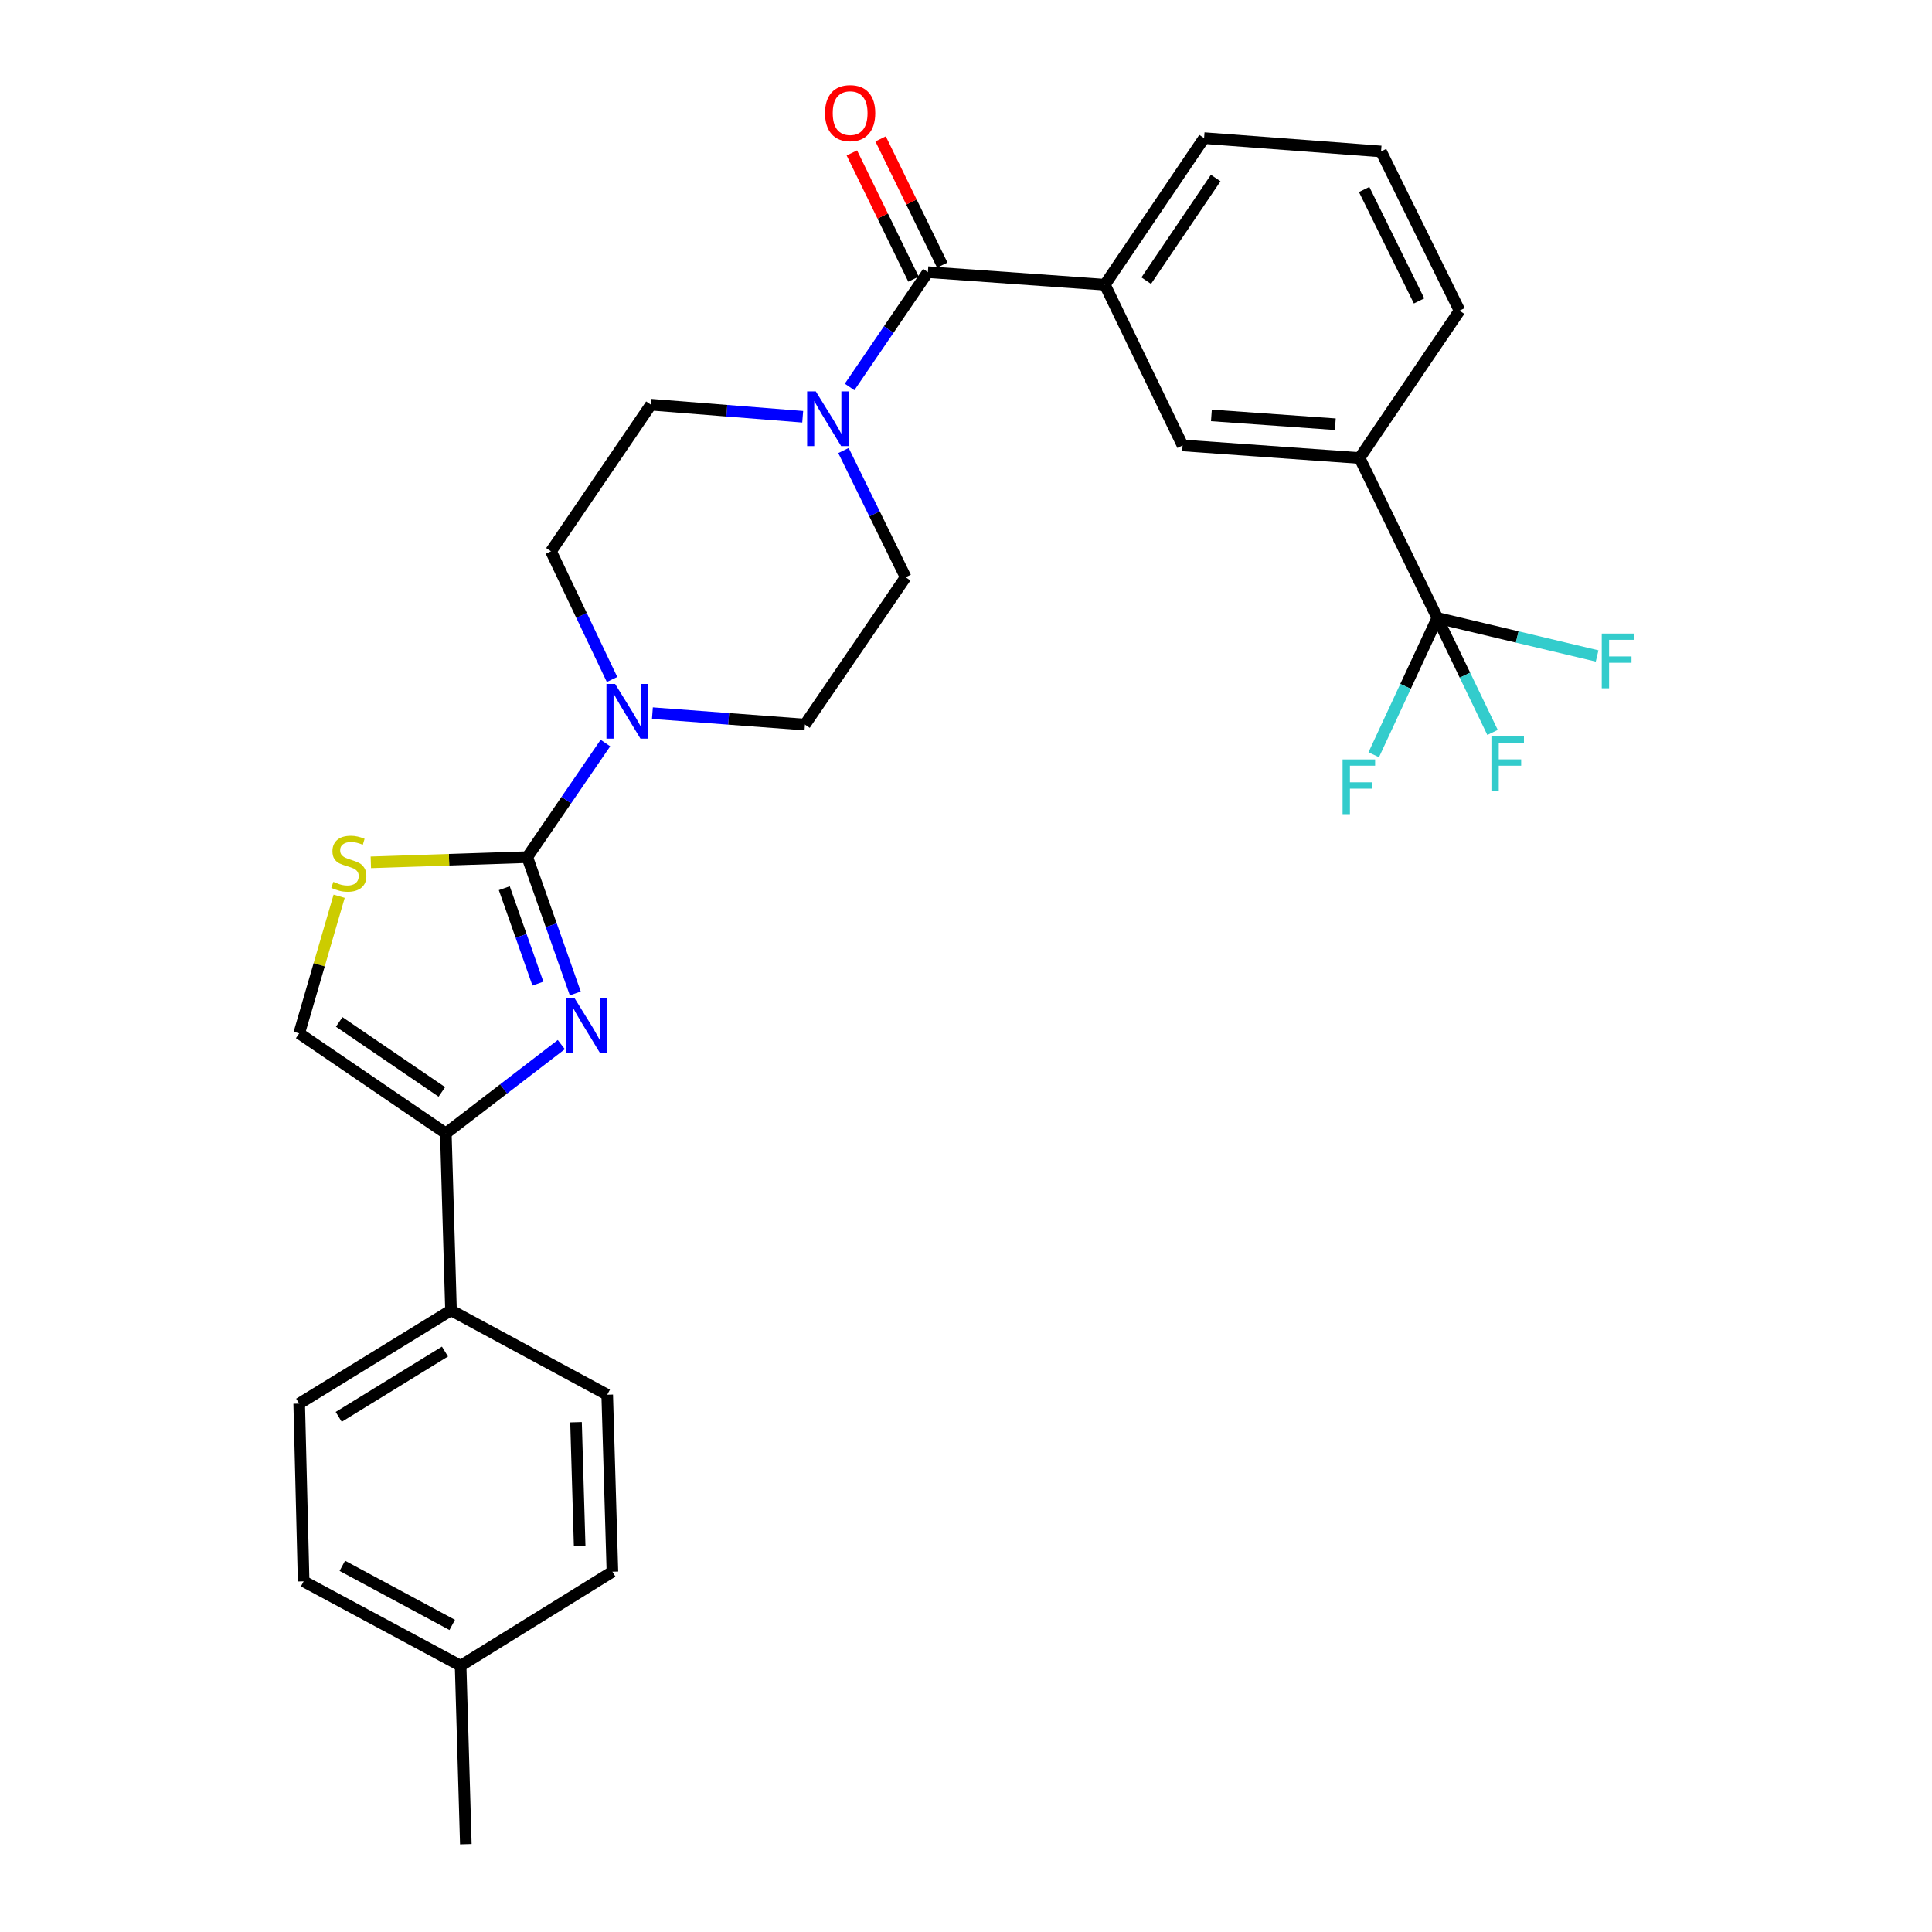 <?xml version='1.0' encoding='iso-8859-1'?>
<svg version='1.1' baseProfile='full'
              xmlns='http://www.w3.org/2000/svg'
                      xmlns:rdkit='http://www.rdkit.org/xml'
                      xmlns:xlink='http://www.w3.org/1999/xlink'
                  xml:space='preserve'
width='1000px' height='1000px' viewBox='0 0 1000 1000'>
<!-- END OF HEADER -->
<rect style='opacity:1.0;fill:#FFFFFF;stroke:none' width='1000' height='1000' x='0' y='0'> </rect>
<path class='bond-0' d='M 272.904,443.652 L 285.335,478.923' style='fill:none;fill-rule:evenodd;stroke:#000000;stroke-width:6px;stroke-linecap:butt;stroke-linejoin:miter;stroke-opacity:1' />
<path class='bond-0' d='M 285.335,478.923 L 297.765,514.194' style='fill:none;fill-rule:evenodd;stroke:#0000FF;stroke-width:6px;stroke-linecap:butt;stroke-linejoin:miter;stroke-opacity:1' />
<path class='bond-0' d='M 261.019,459.736 L 269.721,484.426' style='fill:none;fill-rule:evenodd;stroke:#000000;stroke-width:6px;stroke-linecap:butt;stroke-linejoin:miter;stroke-opacity:1' />
<path class='bond-0' d='M 269.721,484.426 L 278.422,509.116' style='fill:none;fill-rule:evenodd;stroke:#0000FF;stroke-width:6px;stroke-linecap:butt;stroke-linejoin:miter;stroke-opacity:1' />
<path class='bond-3' d='M 272.904,443.652 L 232.423,444.999' style='fill:none;fill-rule:evenodd;stroke:#000000;stroke-width:6px;stroke-linecap:butt;stroke-linejoin:miter;stroke-opacity:1' />
<path class='bond-3' d='M 232.423,444.999 L 191.942,446.345' style='fill:none;fill-rule:evenodd;stroke:#CCCC00;stroke-width:6px;stroke-linecap:butt;stroke-linejoin:miter;stroke-opacity:1' />
<path class='bond-4' d='M 272.904,443.652 L 293.137,414.125' style='fill:none;fill-rule:evenodd;stroke:#000000;stroke-width:6px;stroke-linecap:butt;stroke-linejoin:miter;stroke-opacity:1' />
<path class='bond-4' d='M 293.137,414.125 L 313.37,384.598' style='fill:none;fill-rule:evenodd;stroke:#0000FF;stroke-width:6px;stroke-linecap:butt;stroke-linejoin:miter;stroke-opacity:1' />
<path class='bond-1' d='M 290.533,540.677 L 260.647,563.643' style='fill:none;fill-rule:evenodd;stroke:#0000FF;stroke-width:6px;stroke-linecap:butt;stroke-linejoin:miter;stroke-opacity:1' />
<path class='bond-1' d='M 260.647,563.643 L 230.761,586.609' style='fill:none;fill-rule:evenodd;stroke:#000000;stroke-width:6px;stroke-linecap:butt;stroke-linejoin:miter;stroke-opacity:1' />
<path class='bond-11' d='M 230.761,586.609 L 233.438,678.216' style='fill:none;fill-rule:evenodd;stroke:#000000;stroke-width:6px;stroke-linecap:butt;stroke-linejoin:miter;stroke-opacity:1' />
<path class='bond-29' d='M 230.761,586.609 L 154.864,534.864' style='fill:none;fill-rule:evenodd;stroke:#000000;stroke-width:6px;stroke-linecap:butt;stroke-linejoin:miter;stroke-opacity:1' />
<path class='bond-29' d='M 228.703,565.168 L 175.574,528.947' style='fill:none;fill-rule:evenodd;stroke:#000000;stroke-width:6px;stroke-linecap:butt;stroke-linejoin:miter;stroke-opacity:1' />
<path class='bond-2' d='M 480.271,140.861 L 460.005,170.577' style='fill:none;fill-rule:evenodd;stroke:#000000;stroke-width:6px;stroke-linecap:butt;stroke-linejoin:miter;stroke-opacity:1' />
<path class='bond-2' d='M 460.005,170.577 L 439.74,200.293' style='fill:none;fill-rule:evenodd;stroke:#0000FF;stroke-width:6px;stroke-linecap:butt;stroke-linejoin:miter;stroke-opacity:1' />
<path class='bond-8' d='M 480.271,140.861 L 571.869,147.373' style='fill:none;fill-rule:evenodd;stroke:#000000;stroke-width:6px;stroke-linecap:butt;stroke-linejoin:miter;stroke-opacity:1' />
<path class='bond-16' d='M 487.709,137.229 L 471.754,104.559' style='fill:none;fill-rule:evenodd;stroke:#000000;stroke-width:6px;stroke-linecap:butt;stroke-linejoin:miter;stroke-opacity:1' />
<path class='bond-16' d='M 471.754,104.559 L 455.798,71.89' style='fill:none;fill-rule:evenodd;stroke:#FF0000;stroke-width:6px;stroke-linecap:butt;stroke-linejoin:miter;stroke-opacity:1' />
<path class='bond-16' d='M 472.833,144.494 L 456.878,111.825' style='fill:none;fill-rule:evenodd;stroke:#000000;stroke-width:6px;stroke-linecap:butt;stroke-linejoin:miter;stroke-opacity:1' />
<path class='bond-16' d='M 456.878,111.825 L 440.922,79.155' style='fill:none;fill-rule:evenodd;stroke:#FF0000;stroke-width:6px;stroke-linecap:butt;stroke-linejoin:miter;stroke-opacity:1' />
<path class='bond-7' d='M 175.546,463.899 L 165.205,499.381' style='fill:none;fill-rule:evenodd;stroke:#CCCC00;stroke-width:6px;stroke-linecap:butt;stroke-linejoin:miter;stroke-opacity:1' />
<path class='bond-7' d='M 165.205,499.381 L 154.864,534.864' style='fill:none;fill-rule:evenodd;stroke:#000000;stroke-width:6px;stroke-linecap:butt;stroke-linejoin:miter;stroke-opacity:1' />
<path class='bond-12' d='M 316.801,351.697 L 300.997,318.525' style='fill:none;fill-rule:evenodd;stroke:#0000FF;stroke-width:6px;stroke-linecap:butt;stroke-linejoin:miter;stroke-opacity:1' />
<path class='bond-12' d='M 300.997,318.525 L 285.192,285.354' style='fill:none;fill-rule:evenodd;stroke:#000000;stroke-width:6px;stroke-linecap:butt;stroke-linejoin:miter;stroke-opacity:1' />
<path class='bond-13' d='M 337.687,369.127 L 377.165,372.083' style='fill:none;fill-rule:evenodd;stroke:#0000FF;stroke-width:6px;stroke-linecap:butt;stroke-linejoin:miter;stroke-opacity:1' />
<path class='bond-13' d='M 377.165,372.083 L 416.643,375.039' style='fill:none;fill-rule:evenodd;stroke:#000000;stroke-width:6px;stroke-linecap:butt;stroke-linejoin:miter;stroke-opacity:1' />
<path class='bond-5' d='M 743.972,319.854 L 703.724,237.067' style='fill:none;fill-rule:evenodd;stroke:#000000;stroke-width:6px;stroke-linecap:butt;stroke-linejoin:miter;stroke-opacity:1' />
<path class='bond-17' d='M 743.972,319.854 L 785.316,329.687' style='fill:none;fill-rule:evenodd;stroke:#000000;stroke-width:6px;stroke-linecap:butt;stroke-linejoin:miter;stroke-opacity:1' />
<path class='bond-17' d='M 785.316,329.687 L 826.66,339.519' style='fill:none;fill-rule:evenodd;stroke:#33CCCC;stroke-width:6px;stroke-linecap:butt;stroke-linejoin:miter;stroke-opacity:1' />
<path class='bond-18' d='M 743.972,319.854 L 758.256,349.482' style='fill:none;fill-rule:evenodd;stroke:#000000;stroke-width:6px;stroke-linecap:butt;stroke-linejoin:miter;stroke-opacity:1' />
<path class='bond-18' d='M 758.256,349.482 L 772.539,379.11' style='fill:none;fill-rule:evenodd;stroke:#33CCCC;stroke-width:6px;stroke-linecap:butt;stroke-linejoin:miter;stroke-opacity:1' />
<path class='bond-19' d='M 743.972,319.854 L 727.508,355.262' style='fill:none;fill-rule:evenodd;stroke:#000000;stroke-width:6px;stroke-linecap:butt;stroke-linejoin:miter;stroke-opacity:1' />
<path class='bond-19' d='M 727.508,355.262 L 711.043,390.67' style='fill:none;fill-rule:evenodd;stroke:#33CCCC;stroke-width:6px;stroke-linecap:butt;stroke-linejoin:miter;stroke-opacity:1' />
<path class='bond-6' d='M 436.583,233.194 L 452.669,265.988' style='fill:none;fill-rule:evenodd;stroke:#0000FF;stroke-width:6px;stroke-linecap:butt;stroke-linejoin:miter;stroke-opacity:1' />
<path class='bond-6' d='M 452.669,265.988 L 468.756,298.782' style='fill:none;fill-rule:evenodd;stroke:#000000;stroke-width:6px;stroke-linecap:butt;stroke-linejoin:miter;stroke-opacity:1' />
<path class='bond-30' d='M 415.48,215.714 L 376.199,212.594' style='fill:none;fill-rule:evenodd;stroke:#0000FF;stroke-width:6px;stroke-linecap:butt;stroke-linejoin:miter;stroke-opacity:1' />
<path class='bond-30' d='M 376.199,212.594 L 336.919,209.475' style='fill:none;fill-rule:evenodd;stroke:#000000;stroke-width:6px;stroke-linecap:butt;stroke-linejoin:miter;stroke-opacity:1' />
<path class='bond-10' d='M 571.869,147.373 L 612.108,230.555' style='fill:none;fill-rule:evenodd;stroke:#000000;stroke-width:6px;stroke-linecap:butt;stroke-linejoin:miter;stroke-opacity:1' />
<path class='bond-25' d='M 571.869,147.373 L 623.237,71.485' style='fill:none;fill-rule:evenodd;stroke:#000000;stroke-width:6px;stroke-linecap:butt;stroke-linejoin:miter;stroke-opacity:1' />
<path class='bond-25' d='M 593.284,145.27 L 629.242,92.148' style='fill:none;fill-rule:evenodd;stroke:#000000;stroke-width:6px;stroke-linecap:butt;stroke-linejoin:miter;stroke-opacity:1' />
<path class='bond-9' d='M 703.724,237.067 L 612.108,230.555' style='fill:none;fill-rule:evenodd;stroke:#000000;stroke-width:6px;stroke-linecap:butt;stroke-linejoin:miter;stroke-opacity:1' />
<path class='bond-9' d='M 691.156,219.576 L 627.024,215.018' style='fill:none;fill-rule:evenodd;stroke:#000000;stroke-width:6px;stroke-linecap:butt;stroke-linejoin:miter;stroke-opacity:1' />
<path class='bond-32' d='M 703.724,237.067 L 755.46,160.801' style='fill:none;fill-rule:evenodd;stroke:#000000;stroke-width:6px;stroke-linecap:butt;stroke-linejoin:miter;stroke-opacity:1' />
<path class='bond-20' d='M 233.438,678.216 L 154.864,726.512' style='fill:none;fill-rule:evenodd;stroke:#000000;stroke-width:6px;stroke-linecap:butt;stroke-linejoin:miter;stroke-opacity:1' />
<path class='bond-20' d='M 230.321,699.564 L 175.319,733.372' style='fill:none;fill-rule:evenodd;stroke:#000000;stroke-width:6px;stroke-linecap:butt;stroke-linejoin:miter;stroke-opacity:1' />
<path class='bond-21' d='M 233.438,678.216 L 314.293,721.904' style='fill:none;fill-rule:evenodd;stroke:#000000;stroke-width:6px;stroke-linecap:butt;stroke-linejoin:miter;stroke-opacity:1' />
<path class='bond-14' d='M 285.192,285.354 L 336.919,209.475' style='fill:none;fill-rule:evenodd;stroke:#000000;stroke-width:6px;stroke-linecap:butt;stroke-linejoin:miter;stroke-opacity:1' />
<path class='bond-15' d='M 416.643,375.039 L 468.756,298.782' style='fill:none;fill-rule:evenodd;stroke:#000000;stroke-width:6px;stroke-linecap:butt;stroke-linejoin:miter;stroke-opacity:1' />
<path class='bond-23' d='M 154.864,726.512 L 157.163,818.496' style='fill:none;fill-rule:evenodd;stroke:#000000;stroke-width:6px;stroke-linecap:butt;stroke-linejoin:miter;stroke-opacity:1' />
<path class='bond-22' d='M 314.293,721.904 L 316.988,813.511' style='fill:none;fill-rule:evenodd;stroke:#000000;stroke-width:6px;stroke-linecap:butt;stroke-linejoin:miter;stroke-opacity:1' />
<path class='bond-22' d='M 298.149,736.132 L 300.035,800.257' style='fill:none;fill-rule:evenodd;stroke:#000000;stroke-width:6px;stroke-linecap:butt;stroke-linejoin:miter;stroke-opacity:1' />
<path class='bond-24' d='M 316.988,813.511 L 238.414,862.184' style='fill:none;fill-rule:evenodd;stroke:#000000;stroke-width:6px;stroke-linecap:butt;stroke-linejoin:miter;stroke-opacity:1' />
<path class='bond-31' d='M 157.163,818.496 L 238.414,862.184' style='fill:none;fill-rule:evenodd;stroke:#000000;stroke-width:6px;stroke-linecap:butt;stroke-linejoin:miter;stroke-opacity:1' />
<path class='bond-31' d='M 177.191,810.468 L 234.066,841.05' style='fill:none;fill-rule:evenodd;stroke:#000000;stroke-width:6px;stroke-linecap:butt;stroke-linejoin:miter;stroke-opacity:1' />
<path class='bond-28' d='M 238.414,862.184 L 241.109,954.545' style='fill:none;fill-rule:evenodd;stroke:#000000;stroke-width:6px;stroke-linecap:butt;stroke-linejoin:miter;stroke-opacity:1' />
<path class='bond-27' d='M 623.237,71.485 L 714.835,78.392' style='fill:none;fill-rule:evenodd;stroke:#000000;stroke-width:6px;stroke-linecap:butt;stroke-linejoin:miter;stroke-opacity:1' />
<path class='bond-26' d='M 755.46,160.801 L 714.835,78.392' style='fill:none;fill-rule:evenodd;stroke:#000000;stroke-width:6px;stroke-linecap:butt;stroke-linejoin:miter;stroke-opacity:1' />
<path class='bond-26' d='M 734.517,155.76 L 706.079,98.073' style='fill:none;fill-rule:evenodd;stroke:#000000;stroke-width:6px;stroke-linecap:butt;stroke-linejoin:miter;stroke-opacity:1' />
<path  class='atom-1' d='M 297.309 516.5
L 306.589 531.5
Q 307.509 532.98, 308.989 535.66
Q 310.469 538.34, 310.549 538.5
L 310.549 516.5
L 314.309 516.5
L 314.309 544.82
L 310.429 544.82
L 300.469 528.42
Q 299.309 526.5, 298.069 524.3
Q 296.869 522.1, 296.509 521.42
L 296.509 544.82
L 292.829 544.82
L 292.829 516.5
L 297.309 516.5
' fill='#0000FF'/>
<path  class='atom-4' d='M 172.552 456.444
Q 172.872 456.564, 174.192 457.124
Q 175.512 457.684, 176.952 458.044
Q 178.432 458.364, 179.872 458.364
Q 182.552 458.364, 184.112 457.084
Q 185.672 455.764, 185.672 453.484
Q 185.672 451.924, 184.872 450.964
Q 184.112 450.004, 182.912 449.484
Q 181.712 448.964, 179.712 448.364
Q 177.192 447.604, 175.672 446.884
Q 174.192 446.164, 173.112 444.644
Q 172.072 443.124, 172.072 440.564
Q 172.072 437.004, 174.472 434.804
Q 176.912 432.604, 181.712 432.604
Q 184.992 432.604, 188.712 434.164
L 187.792 437.244
Q 184.392 435.844, 181.832 435.844
Q 179.072 435.844, 177.552 437.004
Q 176.032 438.124, 176.072 440.084
Q 176.072 441.604, 176.832 442.524
Q 177.632 443.444, 178.752 443.964
Q 179.912 444.484, 181.832 445.084
Q 184.392 445.884, 185.912 446.684
Q 187.432 447.484, 188.512 449.124
Q 189.632 450.724, 189.632 453.484
Q 189.632 457.404, 186.992 459.524
Q 184.392 461.604, 180.032 461.604
Q 177.512 461.604, 175.592 461.044
Q 173.712 460.524, 171.472 459.604
L 172.552 456.444
' fill='#CCCC00'/>
<path  class='atom-5' d='M 318.38 353.99
L 327.66 368.99
Q 328.58 370.47, 330.06 373.15
Q 331.54 375.83, 331.62 375.99
L 331.62 353.99
L 335.38 353.99
L 335.38 382.31
L 331.5 382.31
L 321.54 365.91
Q 320.38 363.99, 319.14 361.79
Q 317.94 359.59, 317.58 358.91
L 317.58 382.31
L 313.9 382.31
L 313.9 353.99
L 318.38 353.99
' fill='#0000FF'/>
<path  class='atom-7' d='M 422.257 202.59
L 431.537 217.59
Q 432.457 219.07, 433.937 221.75
Q 435.417 224.43, 435.497 224.59
L 435.497 202.59
L 439.257 202.59
L 439.257 230.91
L 435.377 230.91
L 425.417 214.51
Q 424.257 212.59, 423.017 210.39
Q 421.817 208.19, 421.457 207.51
L 421.457 230.91
L 417.777 230.91
L 417.777 202.59
L 422.257 202.59
' fill='#0000FF'/>
<path  class='atom-17' d='M 427.032 58.55
Q 427.032 51.75, 430.392 47.95
Q 433.752 44.15, 440.032 44.15
Q 446.312 44.15, 449.672 47.95
Q 453.032 51.75, 453.032 58.55
Q 453.032 65.43, 449.632 69.35
Q 446.232 73.23, 440.032 73.23
Q 433.792 73.23, 430.392 69.35
Q 427.032 65.47, 427.032 58.55
M 440.032 70.03
Q 444.352 70.03, 446.672 67.15
Q 449.032 64.23, 449.032 58.55
Q 449.032 52.99, 446.672 50.19
Q 444.352 47.35, 440.032 47.35
Q 435.712 47.35, 433.352 50.15
Q 431.032 52.95, 431.032 58.55
Q 431.032 64.27, 433.352 67.15
Q 435.712 70.03, 440.032 70.03
' fill='#FF0000'/>
<path  class='atom-18' d='M 829.063 327.933
L 845.903 327.933
L 845.903 331.173
L 832.863 331.173
L 832.863 339.773
L 844.463 339.773
L 844.463 343.053
L 832.863 343.053
L 832.863 356.253
L 829.063 356.253
L 829.063 327.933
' fill='#33CCCC'/>
<path  class='atom-19' d='M 771.956 381.205
L 788.796 381.205
L 788.796 384.445
L 775.756 384.445
L 775.756 393.045
L 787.356 393.045
L 787.356 396.325
L 775.756 396.325
L 775.756 409.525
L 771.956 409.525
L 771.956 381.205
' fill='#33CCCC'/>
<path  class='atom-20' d='M 694.918 393.079
L 711.758 393.079
L 711.758 396.319
L 698.718 396.319
L 698.718 404.919
L 710.318 404.919
L 710.318 408.199
L 698.718 408.199
L 698.718 421.399
L 694.918 421.399
L 694.918 393.079
' fill='#33CCCC'/>
</svg>

